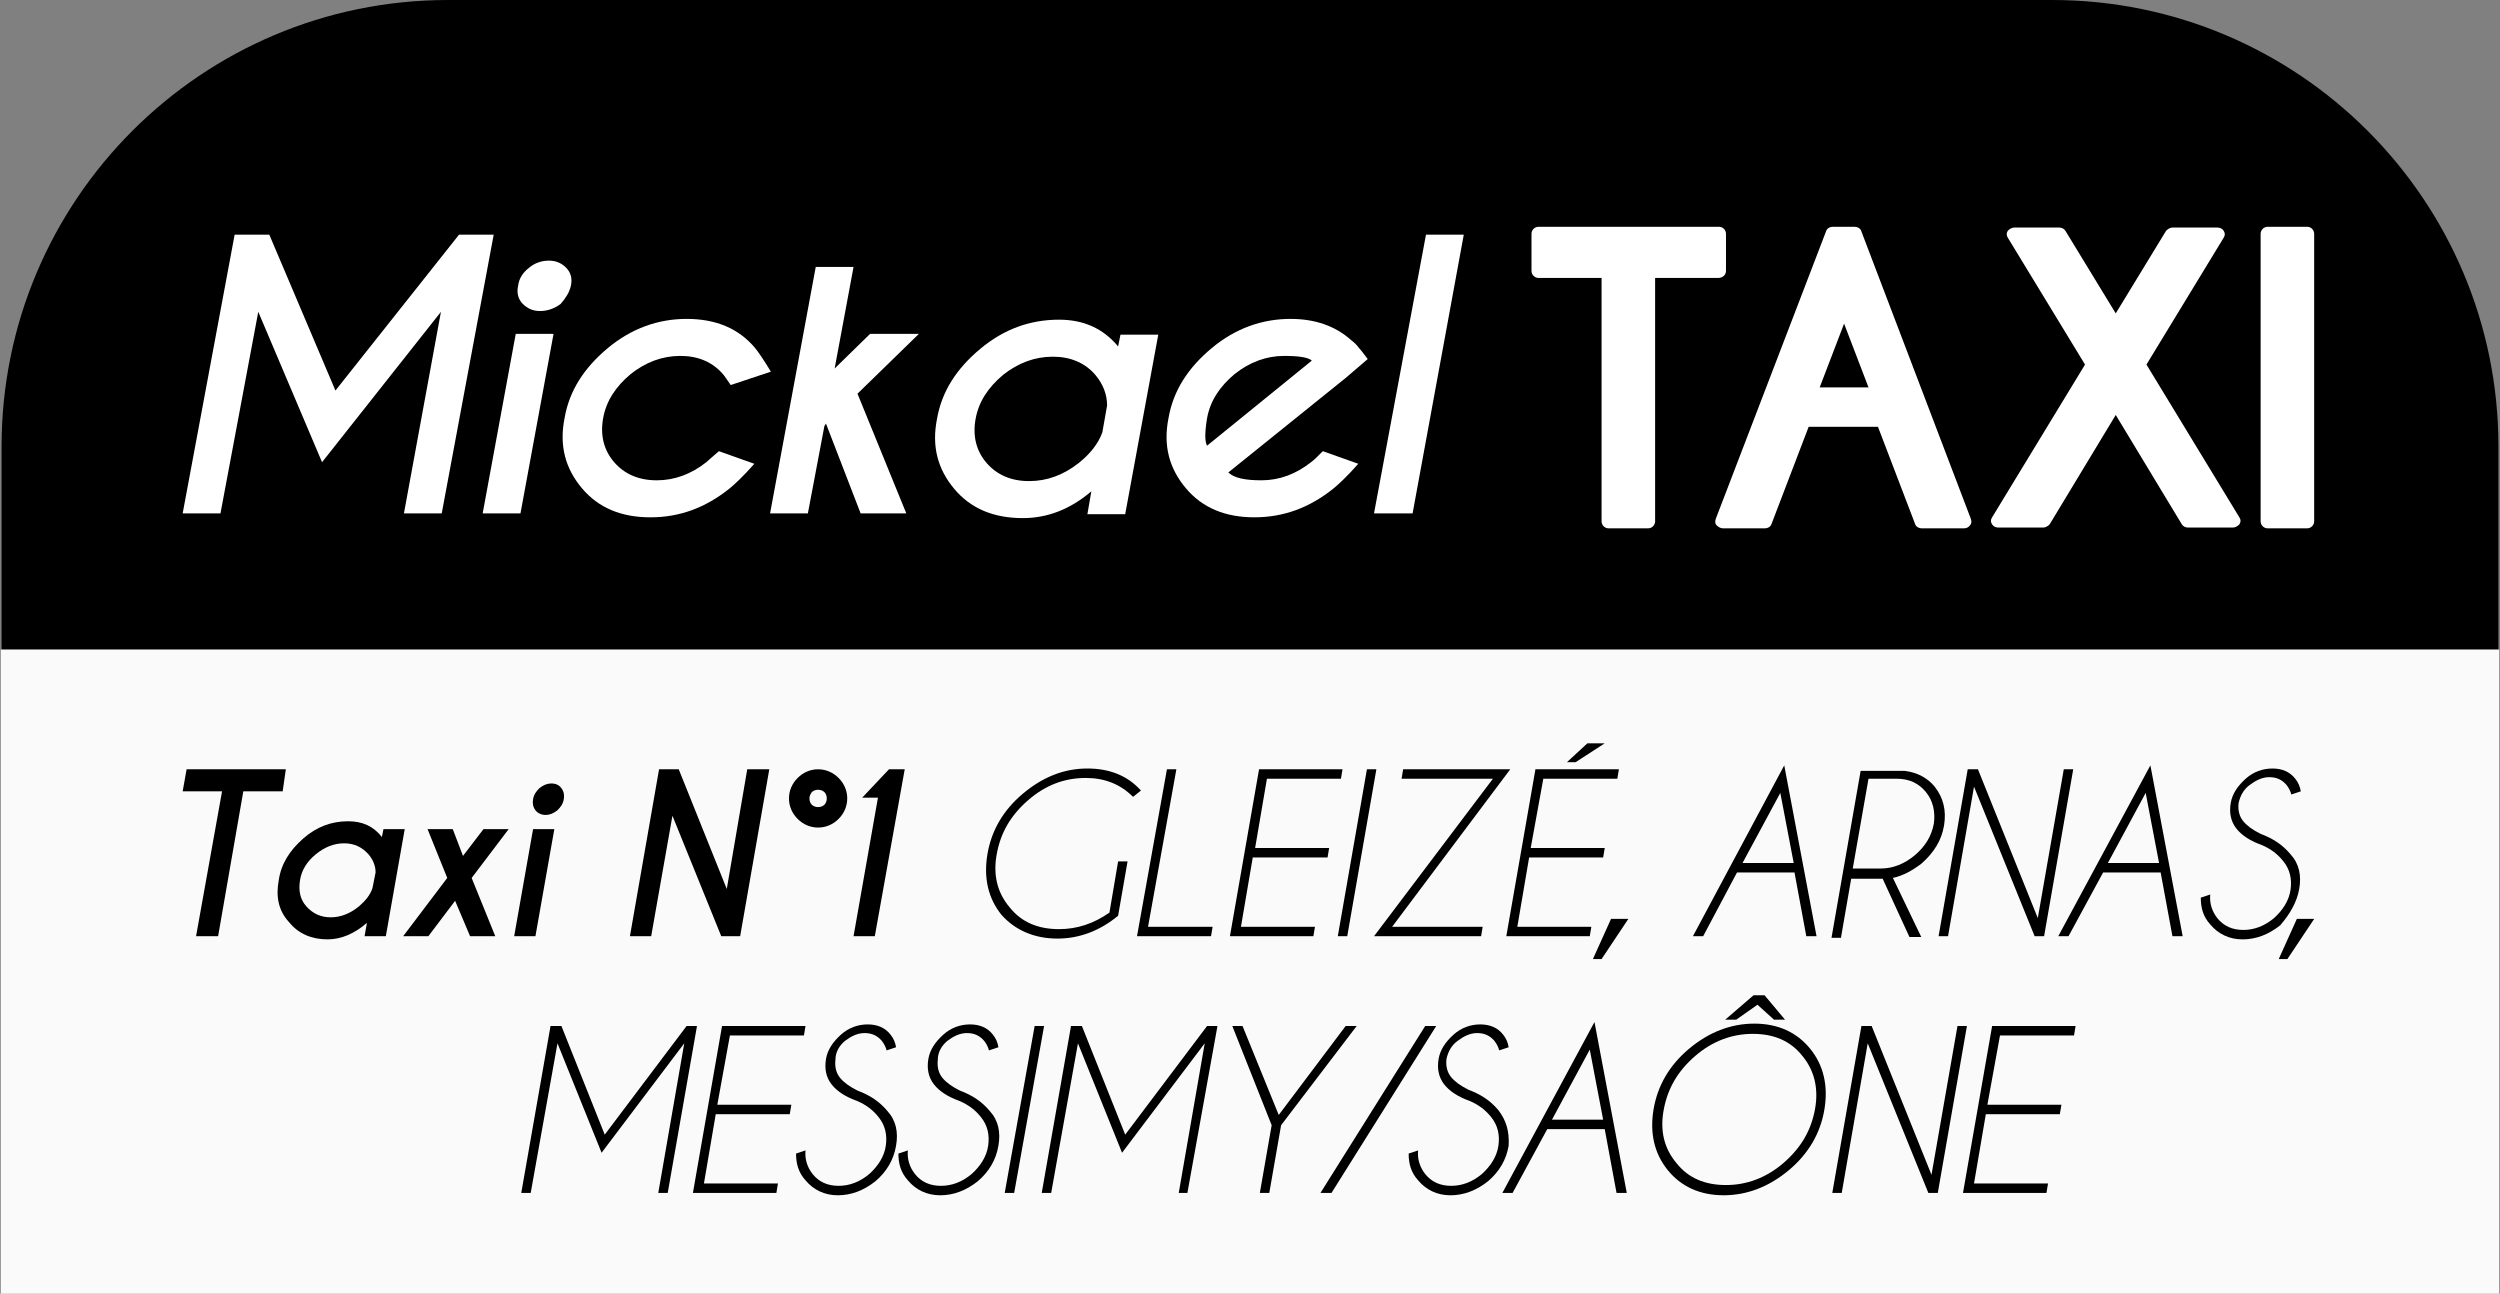 <svg xmlns="http://www.w3.org/2000/svg" xmlns:xlink="http://www.w3.org/1999/xlink" id="Calque_1" x="0px" y="0px" viewBox="0 0 317.5 164.3" style="enable-background:new 0 0 317.5 164.3;" xml:space="preserve"><rect x="0" y="0" width="317.5" height="164.3" fill="#808080" stroke="none"/><style type="text/css">	.st0{fill:#FFFFFF;}	.st1{fill:#FAFAFA;}</style><path d="M317.3,82.5H0.2V56.7C0.2,25.4,25.6,0,56.9,0h203.7c31.3,0,56.7,25.4,56.7,56.7V82.5z"></path><g>	<polygon class="st0" points="58.3,29.8 42.6,49.6 34.2,29.8 29.8,29.8 23.2,65.2 28,65.2 32.8,39.6 40.9,58.7 56,39.6 51.3,65.2   56.1,65.2 62.7,29.8  "></polygon>	<polygon class="st0" points="61.3,65.2 66.1,65.2 70.3,42.4 65.5,42.4  "></polygon>	<path class="st0" d="M72.5,36.3c0.2-0.9,0-1.7-0.6-2.3c-0.6-0.6-1.3-0.9-2.2-0.9c-0.9,0-1.8,0.3-2.5,0.9c-0.8,0.6-1.3,1.4-1.4,2.3  c-0.2,0.9,0,1.7,0.6,2.3c0.6,0.6,1.3,0.9,2.2,0.9c0.9,0,1.8-0.3,2.6-0.9C71.8,37.9,72.3,37.2,72.5,36.3z"></path>	<path class="st0" d="M89.7,58.7c-1.9,1.5-4,2.3-6.3,2.3c-2.3,0-4.1-0.8-5.4-2.3c-1.3-1.5-1.8-3.4-1.4-5.6c0.4-2.2,1.6-4,3.5-5.6  c1.9-1.5,4-2.3,6.3-2.3c2.3,0,4.1,0.8,5.4,2.3c0.2,0.2,0.5,0.7,1,1.4l5.1-1.7c-0.9-1.5-1.6-2.5-2-3c-2.1-2.5-5-3.7-8.7-3.7  c-3.6,0-7,1.2-10,3.7c-3,2.5-4.9,5.4-5.5,8.9c-0.7,3.5,0.1,6.4,2.2,8.9c2.1,2.5,5,3.7,8.7,3.7c3.7,0,7-1.2,10.1-3.7  c0.6-0.5,1.7-1.5,3.1-3.1l-4.5-1.6C90.4,58.1,89.9,58.5,89.7,58.7z"></path>	<polygon class="st0" points="110.5,42.4 106,46.8 108.4,33.9 103.6,33.9 97.8,65.2 102.6,65.2 104.7,54.1 104.9,53.8 109.3,65.2   115.1,65.2 108.9,50 116.7,42.4  "></polygon>	<path class="st0" d="M142,44c-1.9-2.3-4.4-3.4-7.5-3.4c-3.7,0-7,1.2-10,3.7c-3,2.5-4.9,5.4-5.5,8.9c-0.7,3.5,0.1,6.4,2.2,8.9  c2.1,2.5,5,3.7,8.7,3.7c3.1,0,6-1.1,8.7-3.4l-0.5,2.9h4.8l4.2-22.8h-4.8L142,44z M140,54.9c-0.5,1.4-1.5,2.7-3,3.9  c-1.9,1.5-4,2.3-6.3,2.3c-2.3,0-4.1-0.8-5.4-2.3c-1.3-1.5-1.8-3.4-1.4-5.6c0.4-2.2,1.6-4,3.5-5.6c1.9-1.5,4-2.3,6.3-2.3  c2.3,0,4.1,0.8,5.4,2.3c1,1.2,1.5,2.5,1.5,3.9L140,54.9z"></path>	<path class="st0" d="M173.7,45.6c-0.6-0.8-0.9-1.2-1.1-1.4c-0.3-0.4-0.6-0.7-1-1c-2-1.8-4.6-2.7-7.7-2.7c-3.6,0-7,1.2-10,3.7  c-3,2.5-4.9,5.4-5.5,8.9c-0.7,3.5,0.1,6.4,2.2,8.9c2.1,2.5,5,3.7,8.7,3.7c3.7,0,7-1.2,10.1-3.7c0.6-0.5,1.7-1.5,3.1-3.1l-4.5-1.6  c-0.7,0.7-1.2,1.2-1.5,1.4c-1.9,1.5-4,2.3-6.3,2.3c-2.1,0-3.5-0.3-4.2-1L170.9,48L173.7,45.6z M153.3,56.6c-0.3-0.5-0.3-1.7,0-3.5  c0.4-2.2,1.6-4,3.5-5.6c1.9-1.5,4-2.3,6.3-2.3c1.9,0,3.1,0.2,3.5,0.6L153.3,56.6z"></path>	<polygon class="st0" points="174.5,65.2 179.4,65.2 185.9,29.8 181.1,29.8  "></polygon>	<path class="st0" d="M219.2,34.4v-4.7c0-0.5-0.4-0.9-0.9-0.9h-22.9c-0.5,0-0.9,0.4-0.9,0.9v4.7c0,0.5,0.4,0.9,0.9,0.9h8v30.9  c0,0.5,0.4,0.9,0.9,0.9h5c0.5,0,0.9-0.4,0.9-0.9V35.3h8C218.8,35.3,219.2,34.9,219.2,34.4z"></path>	<path class="st0" d="M236.4,29.4c-0.1-0.4-0.5-0.6-0.9-0.6h-2.7c-0.4,0-0.8,0.2-0.9,0.6l-14,36.5c-0.1,0.3-0.1,0.6,0.1,0.8  c0.2,0.2,0.5,0.4,0.8,0.4h5.3c0.4,0,0.8-0.2,0.9-0.6l4.7-12.3h8.8l4.7,12.3c0.1,0.4,0.5,0.6,0.9,0.6h5.3c0.3,0,0.6-0.1,0.8-0.4  c0.2-0.2,0.2-0.5,0.1-0.8L236.4,29.4z M231.1,49.2l3.1-8.1l3.1,8.1H231.1z"></path>	<path class="st0" d="M272.6,46.3l9.8-16.1c0.2-0.3,0.2-0.6,0-0.9c-0.2-0.3-0.5-0.4-0.8-0.4h-5.7c-0.3,0-0.6,0.2-0.8,0.4l-6.4,10.5  l-6.4-10.5c-0.2-0.3-0.5-0.4-0.8-0.4h-5.7c-0.3,0-0.6,0.2-0.8,0.4c-0.2,0.3-0.2,0.6,0,0.9l9.8,16.1l-11.8,19.4  c-0.2,0.3-0.2,0.6,0,0.9c0.2,0.3,0.5,0.4,0.8,0.4h5.7c0.3,0,0.6-0.2,0.8-0.4l8.4-13.9l8.4,13.9c0.2,0.3,0.5,0.4,0.8,0.4h5.7  c0.3,0,0.6-0.2,0.8-0.4c0.2-0.3,0.2-0.6,0-0.9L272.6,46.3z"></path>	<path class="st0" d="M293,28.8h-5c-0.5,0-0.9,0.4-0.9,0.9v36.5c0,0.5,0.4,0.9,0.9,0.9h5c0.5,0,0.9-0.4,0.9-0.9V29.7  C293.9,29.2,293.5,28.8,293,28.8z"></path></g><rect x="0.1" y="82.5" class="st1" width="317.3" height="81.8"></rect><g>	<polygon points="36.3,97.7 23.7,97.7 23.2,100.5 28.2,100.5 24.9,118.9 27.7,118.9 30.9,100.5 35.9,100.5  "></polygon>	<path d="M48.7,105.3l-0.2,1c-1.1-1.4-2.5-2-4.3-2c-2.1,0-4,0.7-5.7,2.2s-2.8,3.2-3.1,5.3c-0.4,2.1,0,3.9,1.3,5.3  c1.2,1.5,2.9,2.2,4.9,2.2c1.7,0,3.4-0.7,5-2.1l-0.3,1.7H49l2.4-13.6H48.7z M47.3,112.8c-0.3,0.9-0.9,1.6-1.7,2.3  c-1.1,0.9-2.3,1.4-3.6,1.4c-1.3,0-2.3-0.5-3.1-1.4c-0.8-0.9-1-2-0.8-3.3c0.2-1.3,0.9-2.4,2-3.3c1.1-0.9,2.3-1.4,3.6-1.4  c1.3,0,2.3,0.5,3.1,1.4c0.6,0.7,0.9,1.5,0.9,2.3L47.3,112.8z"></path>	<polygon points="61.4,105.3 58.8,108.7 57.5,105.3 54.3,105.3 56.8,111.5 51.2,118.9 54.4,118.9 57.8,114.4 59.7,118.9 62.9,118.9   59.9,111.5 64.6,105.3  "></polygon>	<polygon points="70.4,105.3 67.7,105.3 65.3,118.9 68,118.9  "></polygon>	<path d="M69.3,103.5c0.5,0,1-0.2,1.5-0.6c0.4-0.4,0.7-0.8,0.8-1.4c0.1-0.5,0-1-0.3-1.4c-0.3-0.4-0.7-0.6-1.3-0.6  c-0.5,0-1,0.2-1.5,0.6c-0.4,0.4-0.7,0.8-0.8,1.4c-0.1,0.5,0,1,0.3,1.4S68.8,103.5,69.3,103.5z"></path>	<polygon points="85.4,103.6 91.6,118.9 94,118.9 97.7,97.7 94.9,97.7 92.3,112.9 86.2,97.7 83.7,97.7 80,118.9 82.7,118.9  "></polygon>	<path d="M103.9,105.1c1,0,1.9-0.4,2.6-1.1c0.7-0.7,1.1-1.6,1.1-2.6c0-1-0.4-1.9-1.1-2.6c-0.7-0.7-1.6-1.1-2.6-1.1s-1.9,0.4-2.6,1.1  c-0.7,0.7-1.1,1.6-1.1,2.6c0,1,0.4,1.9,1.1,2.6C102,104.7,102.9,105.1,103.9,105.1z M103.1,100.6c0.2-0.2,0.5-0.3,0.8-0.3  c0.3,0,0.6,0.1,0.8,0.3c0.2,0.2,0.3,0.5,0.3,0.8c0,0.3-0.1,0.6-0.3,0.8c-0.2,0.2-0.5,0.3-0.8,0.3c-0.3,0-0.6-0.1-0.8-0.3  c-0.2-0.2-0.3-0.5-0.3-0.8C102.8,101.1,102.9,100.9,103.1,100.6z"></path>	<polygon points="111.1,118.9 114.9,97.7 112.9,97.7 109.5,101.3 111.5,101.3 108.4,118.9  "></polygon>	<path d="M134.3,119.2c2.8,0,5.4-1,7.7-2.9l1.2-6.9H142l-1.1,6.5c-2,1.4-4.1,2.1-6.4,2.1c-2.7,0-4.8-0.9-6.3-2.8  c-1.6-1.9-2.1-4.2-1.6-6.8c0.5-2.7,1.8-4.9,4-6.8c2.2-1.9,4.6-2.8,7.3-2.8c2.4,0,4.4,0.8,6,2.4l1-0.8c-1.7-1.9-4-2.8-6.8-2.8  c-3,0-5.7,1.1-8.2,3.2c-2.5,2.1-4,4.7-4.5,7.7c-0.5,3,0.1,5.6,1.8,7.7C128.9,118.1,131.3,119.2,134.3,119.2z"></path>	<polygon points="153.8,118.9 154,117.7 145.8,117.7 149.4,97.7 148.2,97.7 144.4,118.9  "></polygon>	<polygon points="167,117.7 157.6,117.7 159.1,108.9 168.6,108.9 168.8,107.7 159.4,107.7 160.9,98.9 170.3,98.9 170.5,97.7   159.9,97.7 156.2,118.9 166.8,118.9  "></polygon>	<polygon points="171.1,118.9 174.8,97.7 173.6,97.7 169.9,118.9  "></polygon>	<polygon points="174.5,118.9 188.1,118.9 188.3,117.7 176.8,117.7 191.8,97.7 178.2,97.7 178,98.9 189.6,98.9  "></polygon>	<polygon points="201.9,118.9 202.1,117.7 192.7,117.7 194.2,108.9 203.6,108.9 203.8,107.7 194.4,107.7 196,98.9 205.4,98.9   205.6,97.7 195,97.7 191.3,118.9  "></polygon>	<polygon points="203.8,94.4 201.6,94.4 199,96.8 200.1,96.8  "></polygon>	<polygon points="202.3,121.8 203.4,121.8 206.8,116.7 204.6,116.7  "></polygon>	<path d="M220.6,110.8h7.3l1.5,8.1h1.3l-4.1-21.7L215,118.9h1.3L220.6,110.8z M226.1,100.7l1.7,8.9h-6.5L226.1,100.7z"></path>	<path d="M235.1,111.6h3.6c0.1,0,0.2,0,0.4,0l3.4,7.4h1.5l-3.6-7.5c1.3-0.3,2.4-0.9,3.6-1.8c1.6-1.4,2.6-3,2.9-4.9  c0.3-1.9-0.1-3.5-1.2-4.9c-0.9-1.1-2.2-1.8-3.8-2h-5.6l-3.7,21.2h1.2L235.1,111.6z M237.3,98.9h3.6c1.6,0,2.8,0.6,3.7,1.7  s1.2,2.5,1,4c-0.3,1.6-1.1,2.9-2.4,4c-1.3,1.1-2.8,1.7-4.3,1.7h-3.6L237.3,98.9z"></path>	<polygon points="247.4,118.9 250.7,99.9 258.4,118.9 259.6,118.9 263.3,97.7 262.1,97.7 258.8,116.6 251.2,97.7 249.9,97.7   246.2,118.9  "></polygon>	<path d="M261.4,118.9h1.3l4.4-8.1h7.3l1.5,8.1h1.3l-4.1-21.7L261.4,118.9z M267.7,109.6l4.8-8.9l1.7,8.9H267.7z"></path>	<path d="M292,112.9c0.3-1.7,0-3.2-1.1-4.4c-1-1.2-2.2-2-3.8-2.6c-1-0.5-1.7-1-2.2-1.6c-0.5-0.6-0.7-1.4-0.6-2.3  c0.2-0.9,0.6-1.7,1.4-2.3c0.8-0.6,1.6-1,2.5-1c0.9,0,1.6,0.3,2.2,1c0.3,0.4,0.5,0.8,0.6,1.2l1.2-0.4c-0.1-0.6-0.3-1.1-0.7-1.6  c-0.7-0.9-1.7-1.3-2.9-1.3c-1.2,0-2.4,0.4-3.4,1.3c-1,0.9-1.7,1.9-1.9,3.1c-0.2,1.2,0,2.3,0.7,3.2c0.7,0.9,1.8,1.6,3.2,2.1  c1.2,0.5,2.1,1.2,2.8,2.1c0.8,1,1.1,2.2,0.9,3.6c-0.2,1.4-1,2.6-2.1,3.6c-1.2,1-2.5,1.5-3.9,1.5c-1.4,0-2.5-0.5-3.3-1.5  c-0.7-0.9-1-1.9-0.9-3l-1.2,0.4c0,1.3,0.3,2.4,1.2,3.4c1,1.2,2.4,1.9,4.1,1.9s3.3-0.6,4.8-1.8C290.8,116.1,291.7,114.6,292,112.9z"></path>	<polygon points="291.7,116.7 289.4,121.8 290.5,121.8 293.9,116.7  "></polygon>	<polygon points="88.5,130.3 87.2,130.3 76.8,144.1 71.3,130.3 69.9,130.3 69.9,130.4 66.2,151.5 67.4,151.5 70.8,132.5 76.4,146.4   86.9,132.5 83.6,151.5 84.8,151.5 88.5,130.4  "></polygon>	<polygon points="92.7,131.5 102.1,131.5 102.3,130.3 91.7,130.3 88,151.5 98.6,151.5 98.8,150.3 89.4,150.3 90.9,141.5   100.3,141.5 100.5,140.3 91.1,140.3  "></polygon>	<path d="M107.3,132.2c0.8-0.6,1.6-1,2.5-1s1.6,0.3,2.2,1c0.3,0.4,0.5,0.8,0.6,1.2l1.2-0.4c-0.1-0.6-0.3-1.1-0.7-1.6  c-0.7-0.9-1.7-1.3-2.9-1.3c-1.2,0-2.4,0.4-3.4,1.3c-1,0.9-1.7,1.9-1.9,3.1c-0.2,1.2,0,2.3,0.7,3.2s1.8,1.6,3.2,2.1  c1.2,0.5,2.1,1.2,2.8,2.1c0.8,1,1.1,2.2,0.9,3.6c-0.2,1.4-1,2.6-2.1,3.6c-1.2,1-2.5,1.5-3.9,1.5c-1.4,0-2.5-0.5-3.3-1.5  c-0.7-0.9-1-1.9-0.9-3l-1.2,0.4c0,1.3,0.3,2.4,1.2,3.4c1,1.2,2.4,1.9,4.1,1.9c1.7,0,3.3-0.6,4.8-1.8c1.4-1.2,2.3-2.7,2.6-4.5  c0.3-1.7,0-3.2-1.1-4.4c-1-1.2-2.2-2-3.8-2.6c-1-0.5-1.7-1-2.2-1.6c-0.5-0.6-0.7-1.4-0.6-2.3C106.1,133.6,106.6,132.8,107.3,132.2z  "></path>	<path d="M120.3,132.2c0.8-0.6,1.6-1,2.5-1c0.9,0,1.6,0.3,2.2,1c0.3,0.4,0.5,0.8,0.6,1.2l1.2-0.4c-0.1-0.6-0.3-1.1-0.7-1.6  c-0.7-0.9-1.7-1.3-2.9-1.3c-1.2,0-2.4,0.4-3.4,1.3c-1,0.9-1.7,1.9-1.9,3.1c-0.2,1.2,0,2.3,0.7,3.2c0.7,0.9,1.8,1.6,3.2,2.1  c1.2,0.5,2.1,1.2,2.8,2.1c0.8,1,1.1,2.2,0.9,3.6c-0.2,1.4-1,2.6-2.1,3.6c-1.2,1-2.5,1.5-3.9,1.5c-1.4,0-2.5-0.5-3.3-1.5  c-0.7-0.9-1-1.9-0.9-3l-1.2,0.4c0,1.3,0.3,2.4,1.2,3.4c1,1.2,2.4,1.9,4.1,1.9s3.3-0.6,4.8-1.8c1.4-1.2,2.3-2.7,2.6-4.5  c0.3-1.7,0-3.2-1.1-4.4c-1-1.2-2.2-2-3.8-2.6c-1-0.5-1.7-1-2.2-1.6c-0.5-0.6-0.7-1.4-0.6-2.3C119.1,133.6,119.6,132.8,120.3,132.2z  "></path>	<polygon points="131.4,130.3 127.6,151.5 128.8,151.5 132.6,130.3  "></polygon>	<polygon points="142.9,144.1 137.4,130.3 136,130.3 136,130.4 132.3,151.5 133.5,151.5 136.9,132.5 142.5,146.4 153,132.5   149.7,151.5 150.8,151.5 154.6,130.4 154.6,130.3 153.3,130.3  "></polygon>	<polygon points="170.9,130.3 162.4,141.6 157.8,130.3 156.5,130.3 161.5,142.9 160,151.5 161.2,151.5 162.7,142.9 172.3,130.3  "></polygon>	<polygon points="181,130.3 167.7,151.5 169.1,151.5 182.4,130.3  "></polygon>	<path d="M190.3,141c-1-1.2-2.2-2-3.8-2.6c-1-0.5-1.7-1-2.2-1.6c-0.5-0.6-0.7-1.4-0.6-2.3c0.2-0.9,0.6-1.7,1.4-2.3  c0.8-0.6,1.6-1,2.5-1s1.6,0.3,2.2,1c0.3,0.4,0.5,0.8,0.6,1.2l1.2-0.4c-0.1-0.6-0.3-1.1-0.7-1.6c-0.7-0.9-1.7-1.3-2.9-1.3  c-1.2,0-2.4,0.4-3.4,1.3c-1,0.9-1.7,1.9-1.9,3.1c-0.2,1.2,0,2.3,0.7,3.2s1.8,1.6,3.2,2.1c1.2,0.5,2.1,1.2,2.8,2.1  c0.8,1,1.1,2.2,0.9,3.6c-0.2,1.4-1,2.6-2.1,3.6c-1.2,1-2.5,1.5-3.9,1.5c-1.4,0-2.5-0.5-3.3-1.5c-0.7-0.9-1-1.9-0.9-3l-1.2,0.4  c0,1.3,0.3,2.4,1.2,3.4c1,1.2,2.4,1.9,4.1,1.9c1.7,0,3.3-0.6,4.8-1.8c1.4-1.2,2.3-2.7,2.6-4.5C191.7,143.7,191.3,142.3,190.3,141z"></path>	<path d="M190.8,151.5h1.3l4.4-8.1h7.3l1.5,8.1h1.3l-4.1-21.7L190.8,151.5z M197.1,142.2l4.8-8.9l1.7,8.9H197.1z"></path>	<path d="M222.8,130c-3,0-5.8,1.1-8.3,3.2c-2.5,2.1-4,4.7-4.5,7.7c-0.5,3,0.1,5.6,1.8,7.7c1.7,2.1,4.1,3.2,7.1,3.2  c3,0,5.8-1.1,8.3-3.2c2.5-2.1,4-4.7,4.5-7.7c0.5-3-0.1-5.6-1.8-7.7C228.2,131.1,225.8,130,222.8,130z M230.5,140.9  c-0.5,2.7-1.8,4.9-4,6.8c-2.2,1.9-4.7,2.8-7.3,2.8c-2.7,0-4.8-0.9-6.3-2.8c-1.6-1.9-2.1-4.2-1.6-6.8c0.5-2.7,1.8-4.9,4-6.8  c2.2-1.9,4.7-2.8,7.3-2.8c2.7,0,4.8,0.9,6.3,2.8C230.4,135.9,231,138.2,230.5,140.9z"></path>	<polygon points="219.1,129.5 220.5,129.5 223.2,127.6 225.3,129.5 226.7,129.5 224.1,126.4 222.7,126.4  "></polygon>	<polygon points="248.6,130.3 245.3,149.2 237.7,130.3 236.4,130.3 232.7,151.5 233.9,151.5 237.2,132.5 244.9,151.5 246.1,151.5   249.8,130.3  "></polygon>	<polygon points="249.3,151.5 259.9,151.5 260.1,150.3 250.7,150.3 252.2,141.5 261.6,141.5 261.8,140.3 252.4,140.3 254,131.5   263.4,131.5 263.6,130.3 253,130.3  "></polygon></g></svg>